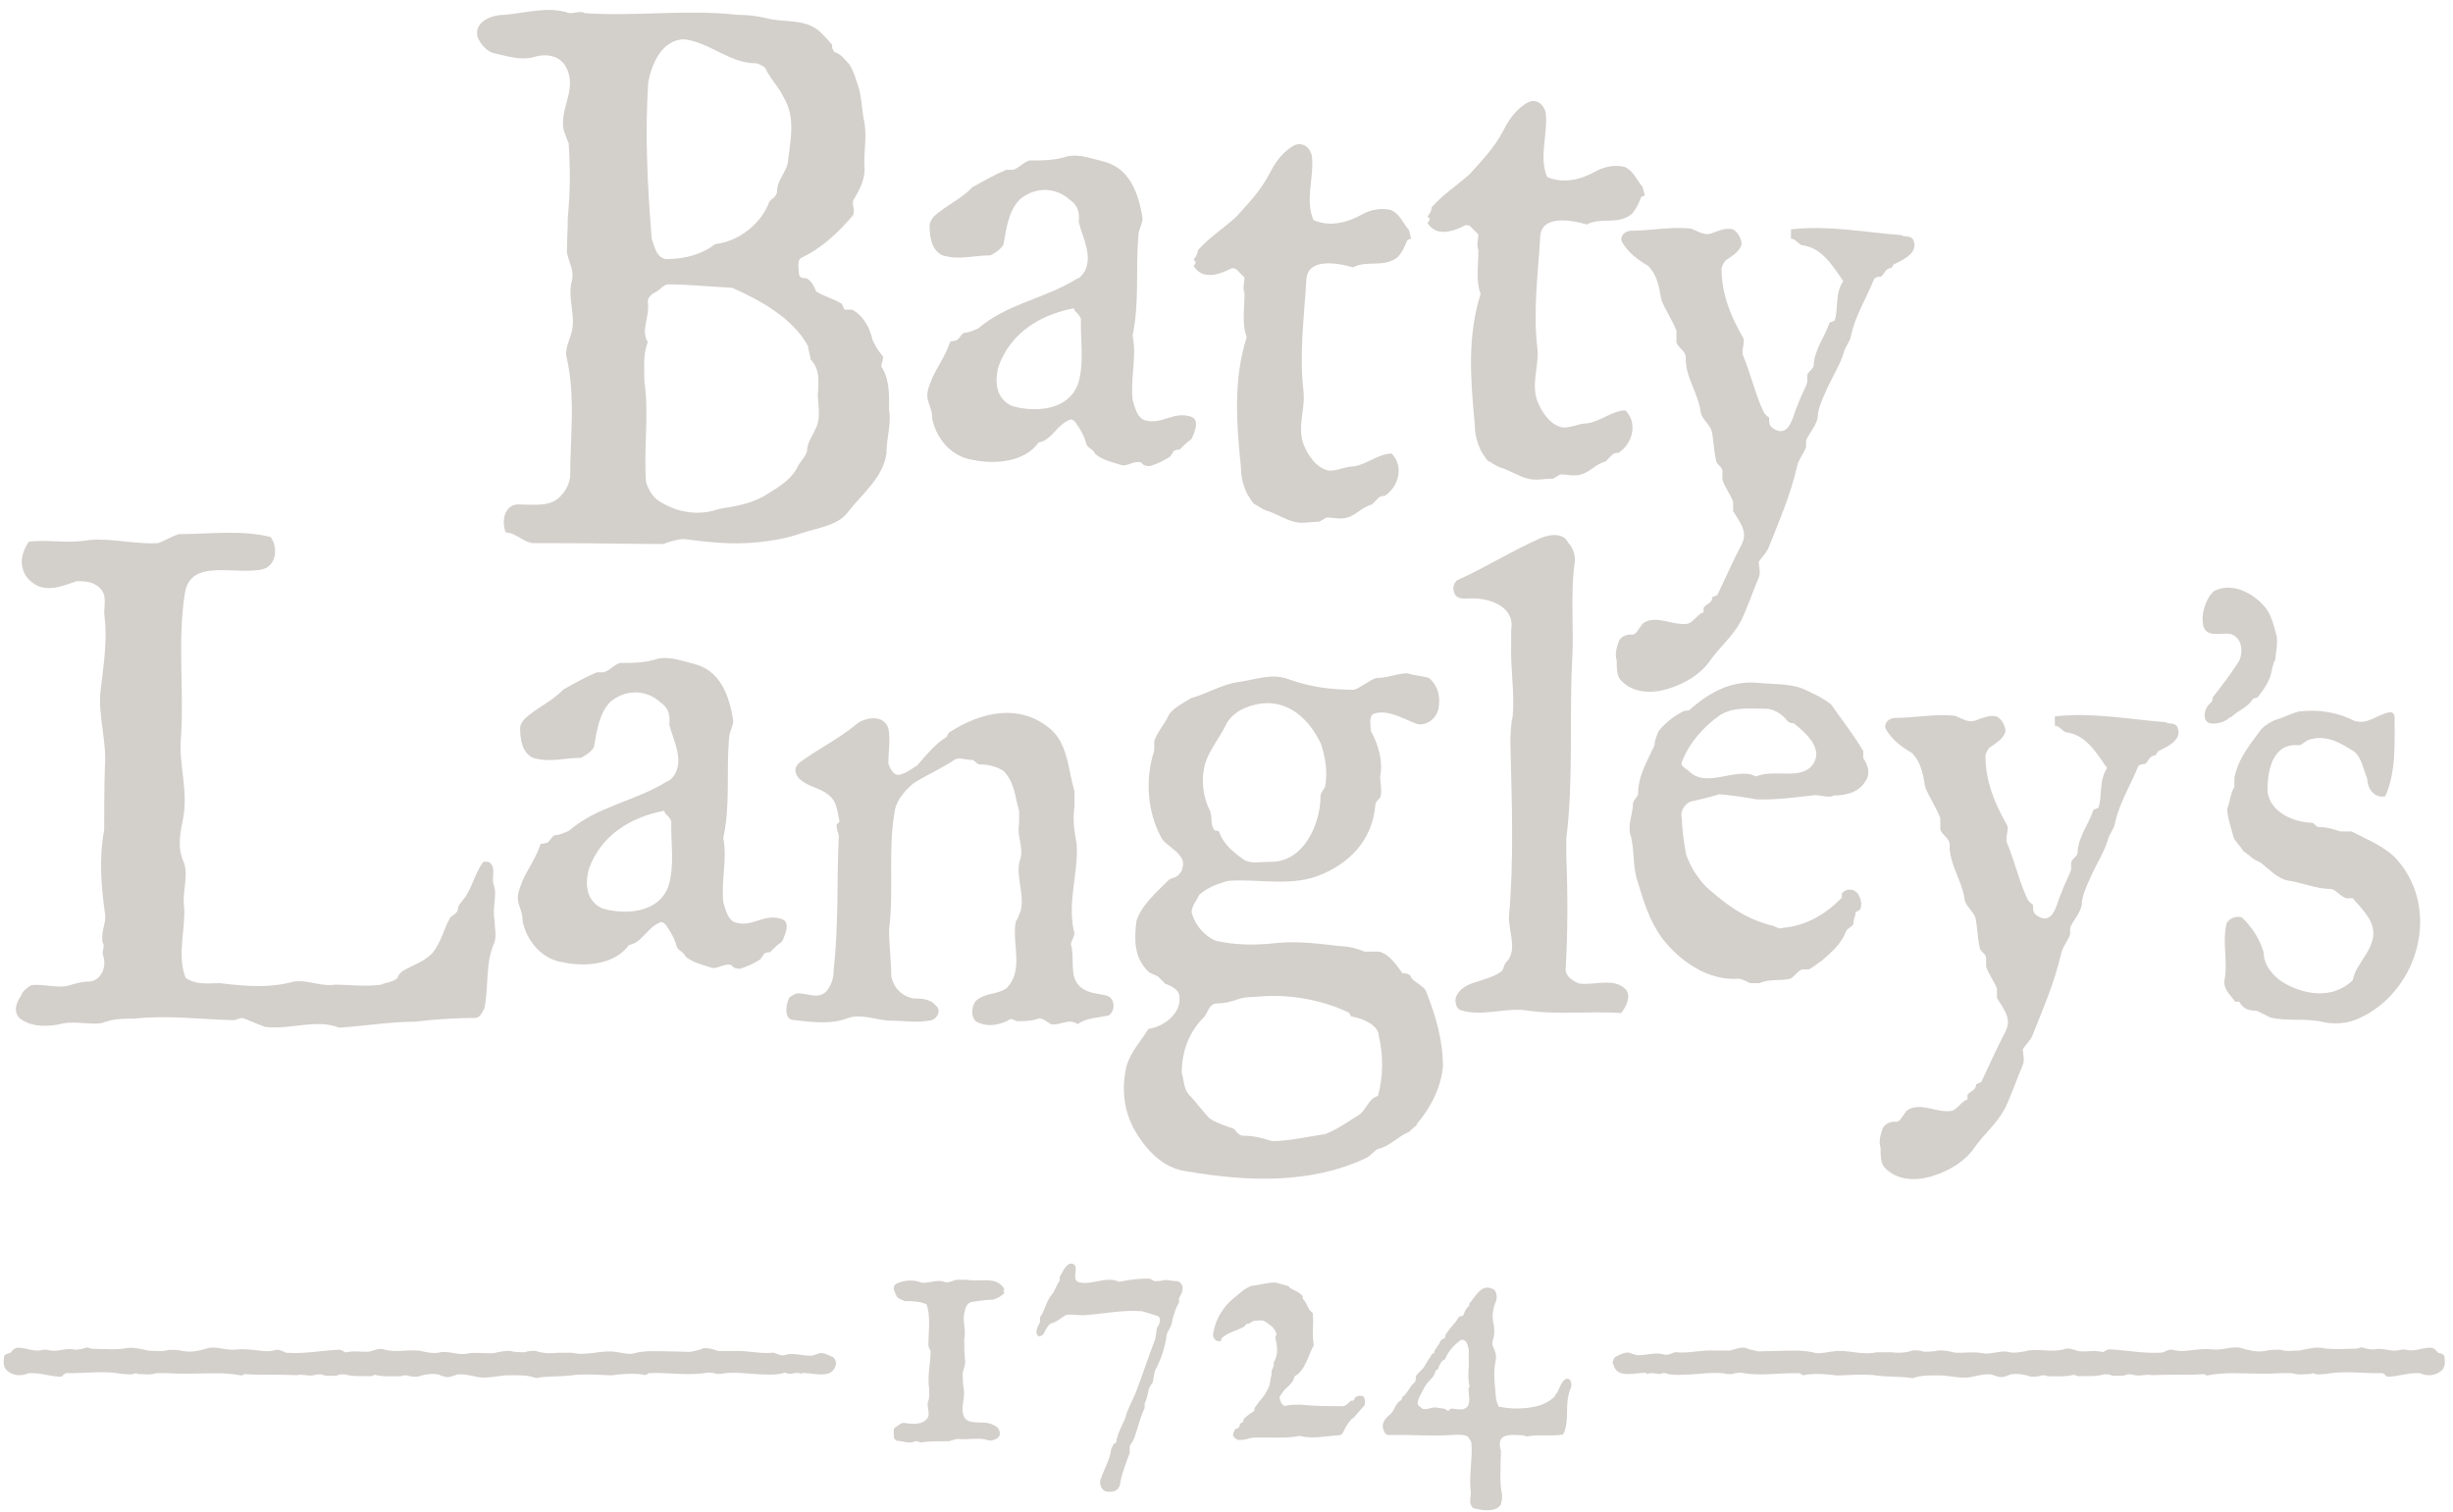<svg width="206" height="127" viewBox="0 0 206 127" fill="none" xmlns="http://www.w3.org/2000/svg">
<path d="M65.796 8.148C65.383 7.25 64.685 6.623 64.272 5.725C64.072 5.511 63.645 5.312 63.445 5.312C61.293 5.312 59.626 3.573 57.488 3.302C55.55 3.302 54.709 5.454 54.438 6.908C54.153 11.212 54.367 15.501 54.724 20.019C54.937 20.646 55.137 21.757 56.035 21.757C57.488 21.757 59.013 21.344 60.053 20.503C61.992 20.289 63.93 18.836 64.628 16.898C64.842 16.684 65.255 16.484 65.255 16.071C65.255 15.173 65.953 14.546 66.153 13.72C66.367 11.782 66.851 9.901 65.811 8.176M68.704 32.973C68.704 32.146 68.917 31.035 68.077 30.194C68.077 29.98 67.863 29.367 67.863 29.082C66.609 26.731 63.844 25.206 61.478 24.166C59.811 24.095 57.873 23.881 56.134 23.881C55.721 23.881 55.507 24.294 55.094 24.508C54.809 24.65 54.396 24.921 54.396 25.334C54.609 26.588 53.769 27.686 54.396 28.726C53.982 29.838 54.111 30.878 54.111 31.989C54.524 34.968 54.039 37.533 54.253 40.512C54.467 41.139 54.88 41.823 55.294 42.036C56.818 43.077 58.7 43.347 60.424 42.735C61.735 42.521 62.989 42.321 64.101 41.694C65.141 41.067 66.252 40.44 66.879 39.414C67.165 38.716 67.578 38.516 67.777 37.889C67.777 37.063 68.404 36.436 68.675 35.538C68.889 34.711 68.675 33.871 68.675 32.973M74.461 37.975C74.19 40.127 72.452 41.381 71.126 43.105C70.3 44.145 68.561 44.359 67.307 44.773C66.195 45.186 64.941 45.4 63.63 45.542C61.478 45.756 59.54 45.542 57.46 45.271C56.975 45.271 56.149 45.485 55.721 45.685C52.743 45.685 49.892 45.613 46.914 45.613H44.762C43.935 45.542 43.308 44.716 42.468 44.716C42.054 43.604 42.468 42.364 43.508 42.364C44.819 42.364 46.358 42.635 47.185 41.538C47.598 41.124 47.812 40.497 47.883 40.084C47.883 36.621 48.367 33.215 47.541 29.823C47.541 29.125 47.755 28.712 47.954 28.085C48.439 26.56 47.612 25.106 48.026 23.581C48.239 22.755 47.812 22.128 47.612 21.23C47.612 20.19 47.684 19.292 47.684 18.252C47.897 16.1 47.897 14.162 47.755 12.01C47.541 11.596 47.541 11.383 47.342 10.969C46.928 9.031 48.653 7.364 47.413 5.426C46.857 4.656 45.888 4.528 45.061 4.727C43.75 5.141 42.71 4.727 41.385 4.442C40.758 4.229 40.344 3.616 40.13 3.188C39.717 1.877 41.242 1.25 42.282 1.25C44.221 1.108 45.959 0.481 47.826 1.108C48.31 1.108 48.724 0.894 49.151 1.108C53.455 1.393 57.673 0.766 61.977 1.25C62.804 1.25 63.502 1.321 64.329 1.521C65.853 1.934 67.521 1.521 68.832 2.633C69.245 3.046 69.459 3.26 69.872 3.744C69.872 3.958 69.872 4.157 70.086 4.371C70.713 4.585 70.912 4.998 71.34 5.411C71.753 6.11 71.967 6.936 72.167 7.563C72.38 8.461 72.38 9.302 72.58 10.2C72.794 11.454 72.58 12.494 72.58 13.805C72.722 14.846 72.309 15.743 71.682 16.784C71.468 17.197 71.882 17.625 71.611 18.109C70.357 19.563 69.046 20.817 67.307 21.643C66.894 21.843 67.093 22.541 67.093 22.954C67.093 23.368 67.507 23.368 67.72 23.368C68.134 23.581 68.347 23.995 68.547 24.479C69.174 24.892 70.072 25.106 70.699 25.52L70.912 26.004H71.54C72.437 26.417 73.064 27.529 73.278 28.569C73.492 28.983 73.692 29.396 74.105 29.88C74.319 30.094 73.834 30.707 74.105 30.921C74.732 32.032 74.66 33.272 74.66 34.384C74.874 35.638 74.447 36.735 74.447 37.989" fill="#D3CFCB"/>
<path d="M90.422 26.246C90.237 26.132 90.18 25.89 90.18 25.89C87.344 26.432 84.879 27.942 83.852 30.778C83.496 32.16 83.667 33.486 84.993 34.099C86.859 34.64 89.695 34.526 90.536 32.232C91.078 30.479 90.721 28.555 90.778 26.859C90.778 26.674 90.593 26.432 90.422 26.261M99.044 37.761C98.859 37.761 98.688 37.761 98.502 37.946C98.502 38.132 98.317 38.132 98.317 38.303C97.719 38.73 97.106 38.972 96.564 39.144C96.379 39.144 96.023 39.144 95.838 38.844C95.239 38.659 94.868 39.087 94.27 39.087C93.543 38.844 92.588 38.659 91.975 38.117C91.79 37.69 91.434 37.69 91.249 37.334C91.063 36.607 90.707 36.008 90.28 35.41C90.28 35.41 90.094 35.224 89.923 35.224C88.783 35.581 88.356 36.977 87.216 37.163C86.076 38.787 83.596 39.029 81.672 38.616C79.99 38.374 78.651 36.935 78.294 35.182C78.294 34.583 78.109 34.213 77.924 33.614C77.739 32.887 78.109 32.289 78.294 31.747C78.722 30.778 79.435 29.823 79.805 28.669C79.805 28.669 80.29 28.669 80.461 28.484C80.646 28.299 80.831 27.942 81.002 27.942C81.359 27.942 81.729 27.757 82.142 27.586C84.608 25.477 87.686 25.12 90.408 23.425C90.593 23.425 90.949 23.068 91.135 22.698C91.733 21.43 90.949 19.99 90.593 18.665C90.65 18.066 90.65 17.34 89.866 16.798C88.541 15.587 86.788 15.772 85.648 16.741C84.679 17.71 84.508 19.221 84.266 20.546C84.08 20.902 83.539 21.273 83.183 21.444C81.8 21.444 80.532 21.871 79.15 21.444C78.237 21.016 78.067 19.933 78.067 18.907C78.067 18.722 78.252 18.366 78.423 18.18C79.392 17.282 80.717 16.727 81.672 15.715C82.641 15.173 83.596 14.632 84.508 14.261H85.106C85.705 14.019 85.89 13.663 86.432 13.477C87.643 13.477 88.541 13.477 89.681 13.121C90.65 12.936 91.605 13.306 92.574 13.534C94.868 14.076 95.595 16.185 95.951 18.294C95.951 18.836 95.595 19.263 95.595 19.862C95.353 22.698 95.709 25.349 95.111 28.184C95.481 29.937 94.925 31.676 95.111 33.557C95.296 34.156 95.481 35.125 96.194 35.31C97.576 35.666 98.488 34.583 99.871 34.954C100.783 35.139 100.412 36.094 100.056 36.878C99.571 37.234 99.386 37.419 99.03 37.79" fill="#D3CFCB"/>
<path d="M118.154 20.218C117.969 20.76 117.556 21.544 117.185 21.729C116.045 22.456 114.777 21.843 113.623 22.456C112.169 22.028 109.761 21.672 109.704 23.539C109.518 26.674 109.105 29.624 109.461 32.83C109.647 34.341 108.92 35.78 109.461 37.291C109.818 38.203 110.544 39.343 111.628 39.528C112.411 39.528 112.953 39.172 113.68 39.172C114.82 38.987 115.789 38.089 116.872 38.089C117.955 39.229 117.413 40.925 116.273 41.652C116.088 41.652 115.917 41.652 115.732 41.837C115.561 42.022 115.376 42.193 115.19 42.378C114.406 42.564 113.865 43.276 113.138 43.462C112.54 43.647 111.998 43.462 111.457 43.462C111.271 43.462 110.915 43.818 110.73 43.818C109.946 43.818 109.404 44.003 108.678 43.818C107.894 43.633 106.982 43.034 106.269 42.849C105.842 42.663 105.671 42.492 105.3 42.307C105.115 42.122 104.944 41.766 104.759 41.523C104.402 40.797 104.217 40.07 104.217 39.286C103.847 35.609 103.547 31.875 104.702 28.313C104.274 27.23 104.516 25.904 104.516 24.636C104.331 24.209 104.516 23.667 104.516 23.311C104.331 23.125 104.16 22.954 103.975 22.769C103.789 22.527 103.618 22.527 103.433 22.527C102.293 23.125 100.968 23.496 100.241 22.342C100.241 22.342 100.412 22.156 100.412 21.985L100.241 21.8C100.412 21.615 100.597 21.259 100.597 21.016C101.566 19.933 102.706 19.206 103.789 18.237C104.759 17.154 105.842 16.071 106.625 14.561C106.982 13.834 107.595 12.879 108.492 12.323C109.276 11.782 110.003 12.323 110.174 13.107C110.359 14.974 109.575 16.784 110.302 18.48C111.628 19.078 113.138 18.722 114.406 17.995C115.19 17.567 116.088 17.453 116.815 17.639C117.599 17.995 117.784 18.722 118.325 19.32L118.511 20.047C118.325 20.047 118.14 20.232 118.14 20.232" fill="#D3CFCB"/>
<path d="M137.792 16.613C137.607 17.154 137.194 17.938 136.823 18.123C135.683 18.85 134.415 18.237 133.26 18.85C131.807 18.423 129.398 18.066 129.341 19.933C129.156 23.068 128.743 26.018 129.099 29.21C129.284 30.721 128.558 32.16 129.099 33.671C129.455 34.583 130.182 35.723 131.265 35.908C132.049 35.908 132.591 35.552 133.317 35.552C134.458 35.367 135.427 34.469 136.51 34.469C137.593 35.609 137.051 37.305 135.911 38.032C135.726 38.032 135.555 38.032 135.37 38.217C135.184 38.402 135.013 38.573 134.828 38.759C134.044 38.944 133.503 39.657 132.776 39.842C132.177 40.027 131.636 39.842 131.094 39.842C130.909 39.842 130.553 40.198 130.368 40.198C129.584 40.198 129.042 40.383 128.315 40.198C127.532 40.013 126.634 39.414 125.907 39.229C125.494 39.044 125.308 38.873 124.938 38.687C124.753 38.502 124.567 38.146 124.396 37.904C124.04 37.177 123.855 36.464 123.855 35.666C123.499 31.989 123.199 28.256 124.339 24.693C123.926 23.61 124.154 22.285 124.154 21.016C123.969 20.589 124.154 20.047 124.154 19.691C123.969 19.506 123.798 19.335 123.613 19.149C123.427 18.907 123.256 18.907 123.071 18.907C121.931 19.506 120.606 19.876 119.879 18.722C119.879 18.722 120.064 18.551 120.064 18.366L119.879 18.18C120.064 17.995 120.235 17.639 120.235 17.396C121.204 16.313 122.344 15.587 123.427 14.618C124.396 13.534 125.479 12.451 126.263 10.941C126.62 10.214 127.232 9.259 128.13 8.703C128.914 8.162 129.641 8.703 129.812 9.487C129.997 11.354 129.213 13.164 129.926 14.86C131.251 15.458 132.762 15.102 134.03 14.375C134.814 13.948 135.712 13.834 136.438 14.019C137.222 14.375 137.408 15.102 137.949 15.701L138.134 16.427C137.949 16.427 137.764 16.613 137.764 16.613" fill="#D3CFCB"/>
<path d="M159.069 22.156L158.827 22.513C158.285 22.513 158.285 23.054 157.929 23.239C157.744 23.239 157.573 23.239 157.387 23.425C156.789 24.935 155.877 26.375 155.463 28.07C155.463 28.427 155.107 28.968 154.922 29.339C154.566 30.664 153.782 31.747 153.24 33.073C152.998 33.614 152.642 34.398 152.642 35.125C152.456 35.852 151.915 36.393 151.673 36.992V37.533C151.487 38.075 151.131 38.445 150.946 39.044C150.347 41.637 149.435 43.69 148.48 46.098C148.295 46.454 147.939 46.825 147.697 47.181C147.697 47.537 147.882 48.079 147.697 48.506C147.155 49.775 146.799 50.915 146.186 52.183C145.459 53.508 144.504 54.235 143.592 55.504C142.809 56.644 141.483 57.37 140.4 57.741C138.89 58.282 137.208 58.282 136.125 57.142C135.769 56.786 135.769 56.059 135.769 55.461C135.583 54.919 135.769 54.378 135.954 53.836C136.139 53.48 136.552 53.238 137.094 53.295C137.45 53.295 137.636 52.696 138.006 52.326C139.146 51.599 140.414 52.568 141.74 52.383C142.281 52.197 142.524 51.599 143.065 51.413V51.057C143.25 50.701 143.792 50.701 143.792 50.159L144.219 49.974C144.946 48.464 145.488 47.195 146.272 45.699C146.813 44.616 146.086 43.832 145.545 42.92V42.136C145.36 41.595 144.818 40.868 144.647 40.269V39.542C144.647 39.186 144.105 39.001 144.105 38.63C143.92 37.847 143.92 36.949 143.735 36.165C143.55 35.623 143.008 35.253 142.837 34.711C142.652 33.03 141.512 31.704 141.569 30.009C141.569 29.467 140.97 29.282 140.785 28.74V27.771C140.429 26.859 139.887 26.09 139.517 25.177C139.331 24.038 139.16 23.125 138.434 22.342C137.536 21.8 136.752 21.259 136.196 20.289C136.011 19.748 136.552 19.377 136.98 19.377C138.605 19.377 140.3 19.021 141.982 19.192C142.524 19.377 143.065 19.791 143.664 19.62C144.205 19.434 144.932 19.078 145.531 19.263C145.887 19.449 146.257 19.99 146.257 20.532C146.072 21.13 145.474 21.501 144.932 21.857C144.747 22.042 144.576 22.399 144.576 22.584C144.576 24.636 145.303 26.503 146.386 28.37C146.571 28.726 146.2 29.51 146.386 29.88C146.927 31.149 147.298 32.659 147.839 33.985C148.024 34.341 148.024 34.711 148.566 35.068C148.566 35.31 148.566 35.666 148.751 35.852C148.937 36.037 149.293 36.208 149.535 36.208C150.433 36.208 150.618 34.697 150.989 33.97C151.231 33.244 151.587 32.702 151.772 32.103V31.562C151.772 31.206 152.314 31.02 152.314 30.664C152.371 29.339 153.283 28.256 153.639 27.101L154.067 26.93C154.423 25.847 154.067 24.693 154.794 23.61C153.882 22.285 152.984 20.774 151.302 20.589C150.932 20.404 150.761 20.047 150.404 20.047V19.263C153.54 18.907 156.561 19.506 159.682 19.748C159.867 19.933 160.409 19.748 160.651 20.104C161.192 21.187 159.867 21.8 159.14 22.156" fill="#D3CFCB"/>
<path d="M40.644 84.732C40.458 85.103 40.273 85.488 39.888 85.488C38.135 85.488 36.383 85.616 34.872 85.801C32.748 85.801 30.611 86.172 28.488 86.3C26.549 85.545 24.412 86.485 22.288 86.243C21.718 86.058 20.906 85.673 20.35 85.488C20.165 85.488 19.78 85.673 19.595 85.673C16.901 85.616 14.151 85.231 11.258 85.545C10.318 85.545 9.505 85.545 8.565 85.915C7.382 86.1 6.242 85.659 4.874 86.043C3.748 86.229 2.551 86.229 1.624 85.488C1.054 84.861 1.439 84.105 1.81 83.549C1.81 83.364 2.18 82.994 2.622 82.737C3.563 82.609 4.745 82.994 5.686 82.794C6.256 82.609 6.883 82.424 7.624 82.424C8.565 82.238 9.006 81.112 8.622 80.115C8.622 79.744 8.807 79.36 8.622 79.174C8.436 78.163 8.992 77.421 8.807 76.666C8.493 74.343 8.308 72.035 8.75 69.712C8.75 67.959 8.75 66.206 8.807 64.453C8.992 62.33 8.237 60.192 8.436 58.069C8.679 56.002 9.063 53.679 8.75 51.556C8.75 50.559 9.12 49.618 7.809 48.991C7.368 48.806 6.812 48.806 6.427 48.806C4.859 49.376 3.363 49.931 2.166 48.364C1.596 47.366 1.795 46.426 2.422 45.485C4.175 45.3 5.686 45.67 7.439 45.357C9.377 45.172 11.315 45.727 13.267 45.613C13.838 45.428 14.393 45.043 15.02 44.858C17.529 44.858 20.222 44.473 22.73 45.1C23.3 45.856 23.3 47.423 22.103 47.794C19.78 48.364 15.961 46.796 15.519 49.86C14.892 53.936 15.462 57.755 15.206 61.831C14.949 64.154 15.89 66.463 15.334 68.971C15.092 70.153 14.892 71.279 15.462 72.476C15.833 73.674 15.277 74.985 15.462 76.167C15.59 78.106 14.835 80.172 15.59 82.124C16.531 82.751 17.471 82.566 18.469 82.566C20.592 82.823 22.545 83.008 24.668 82.438C25.794 82.253 26.991 82.88 28.117 82.694C29.499 82.694 30.625 82.88 32.007 82.694C32.378 82.509 32.948 82.509 33.39 82.139C33.39 81.953 33.575 81.768 33.76 81.583C34.701 81.013 35.513 80.828 36.269 80.086C37.081 79.146 37.266 77.949 37.836 77.022C38.093 76.837 38.463 76.652 38.463 76.267C38.463 76.144 38.587 75.935 38.834 75.64C39.646 74.7 39.831 73.388 40.587 72.377H41.028C41.784 72.819 41.157 73.759 41.527 74.5C41.712 75.312 41.342 76.253 41.527 77.251C41.527 77.806 41.712 78.562 41.527 79.132C40.715 80.885 41.085 82.823 40.658 84.775" fill="#D3CFCB"/>
<path d="M56.02 68.458C55.835 68.344 55.778 68.087 55.778 68.087C52.942 68.629 50.477 70.139 49.451 72.975C49.094 74.358 49.265 75.683 50.591 76.296C52.458 76.837 55.294 76.723 56.134 74.429C56.676 72.676 56.32 70.752 56.377 69.056C56.377 68.885 56.191 68.629 56.02 68.458ZM64.642 79.972C64.457 79.972 64.286 79.972 64.101 80.158C64.101 80.343 63.915 80.343 63.915 80.514C63.317 80.942 62.704 81.169 62.163 81.355C61.977 81.355 61.621 81.355 61.436 81.055C60.837 80.87 60.467 81.298 59.868 81.298C59.141 81.055 58.186 80.87 57.574 80.329C57.388 79.901 57.032 79.901 56.847 79.545C56.662 78.818 56.305 78.22 55.878 77.621C55.878 77.621 55.693 77.436 55.522 77.436C54.381 77.792 53.954 79.189 52.814 79.36C51.674 80.984 49.194 81.227 47.27 80.813C45.589 80.571 44.263 79.132 43.893 77.379C43.893 76.766 43.708 76.41 43.536 75.811C43.351 75.084 43.722 74.486 43.893 73.944C44.32 72.975 45.033 72.02 45.403 70.866C45.403 70.866 45.888 70.866 46.073 70.681C46.258 70.496 46.429 70.139 46.615 70.139C46.971 70.139 47.342 69.954 47.755 69.783C50.22 67.674 53.298 67.318 56.02 65.622C56.206 65.622 56.562 65.266 56.747 64.895C57.346 63.627 56.562 62.187 56.206 60.862C56.263 60.263 56.263 59.537 55.479 58.995C54.153 57.784 52.401 57.969 51.261 58.938C50.291 59.907 50.12 61.418 49.878 62.743C49.693 63.099 49.151 63.47 48.795 63.641C47.413 63.641 46.144 64.068 44.762 63.641C43.85 63.213 43.679 62.13 43.679 61.104C43.679 60.919 43.864 60.563 44.05 60.377C45.019 59.465 46.344 58.924 47.299 57.912C48.268 57.37 49.223 56.829 50.135 56.458H50.733C51.332 56.216 51.517 55.86 52.059 55.675C53.27 55.675 54.168 55.675 55.308 55.304C56.277 55.133 57.232 55.489 58.201 55.732C60.495 56.273 61.222 58.382 61.578 60.491C61.578 61.033 61.222 61.461 61.222 62.059C60.98 64.895 61.35 67.546 60.737 70.382C61.094 72.134 60.552 73.873 60.737 75.74C60.923 76.338 61.094 77.308 61.82 77.493C63.203 77.849 64.115 76.766 65.497 77.136C66.409 77.322 66.039 78.277 65.682 79.06C65.198 79.431 65.013 79.602 64.656 79.972" fill="#D3CFCB"/>
<path d="M90.479 86.001C89.752 85.459 88.969 86.186 88.242 86.001C87.885 85.815 87.515 85.402 87.102 85.573C86.56 85.758 86.019 85.758 85.477 85.758C85.292 85.758 85.049 85.573 84.879 85.573C83.981 86.115 82.826 86.3 81.928 85.758C81.558 85.388 81.558 84.618 81.928 84.077C82.712 83.35 83.795 83.535 84.522 82.994C86.033 81.483 84.95 79.26 85.306 77.393C85.548 77.037 85.548 76.852 85.719 76.495C86.09 74.985 85.178 73.474 85.719 72.035C85.904 71.308 85.534 70.353 85.534 69.626C85.591 69.27 85.591 68.657 85.591 68.116C85.235 66.976 85.235 65.707 84.266 64.738C83.724 64.382 82.997 64.197 82.271 64.197C82.028 64.197 81.843 63.826 81.672 63.826C81.13 63.826 80.589 63.584 80.218 63.769C79.078 64.553 77.753 65.094 76.656 65.821C76.057 66.363 75.33 67.09 75.145 68.059C74.546 71.379 75.088 74.757 74.66 78.063C74.66 79.388 74.846 80.713 74.846 81.982C75.031 82.951 75.744 83.678 76.713 83.849C77.439 83.849 78.166 83.906 78.58 84.447C79.121 84.803 78.694 85.716 77.981 85.716C76.898 85.901 75.929 85.716 74.846 85.716C73.692 85.716 72.437 85.117 71.283 85.473C69.772 86.072 68.148 85.83 66.637 85.659C65.91 85.659 65.91 84.519 66.281 83.792C66.466 83.606 66.823 83.421 67.008 83.421C67.977 83.421 68.689 83.963 69.416 83.236C69.844 82.694 70.015 82.153 70.015 81.369C70.442 77.692 70.257 73.959 70.442 70.21C70.442 70.025 70.257 69.669 70.257 69.313C70.257 69.127 70.499 69.127 70.499 68.957C70.314 68.173 70.314 67.275 69.53 66.719C68.803 66.121 67.906 66.121 67.122 65.394C66.58 64.795 66.766 64.239 67.364 63.883C68.875 62.8 70.499 62.016 72.01 60.748C72.794 60.206 74.247 60.021 74.603 61.175C74.789 62.073 74.603 63.171 74.603 64.125C74.789 64.667 75.145 65.266 75.687 65.023C76.285 64.838 76.656 64.482 77.012 64.296C77.796 63.399 78.523 62.486 79.492 61.888L79.677 61.532C82.456 59.722 85.833 58.995 88.427 61.418C89.695 62.743 89.695 64.61 90.237 66.477V67.745C90.052 68.885 90.237 69.797 90.422 70.937C90.55 73.346 89.638 75.754 90.18 78.177C90.365 78.533 89.938 78.961 89.938 79.317C90.294 80.585 89.752 81.911 90.664 82.823C91.263 83.421 92.175 83.421 92.902 83.606C93.686 83.792 93.686 84.932 93.087 85.288C92.189 85.473 91.22 85.473 90.493 86.015" fill="#D3CFCB"/>
<path d="M110.886 62.373C109.903 60.349 108.136 58.71 105.728 59.109C104.687 59.309 103.704 59.693 103.048 60.677C102.464 61.916 101.609 62.9 101.224 64.068C100.825 65.508 101.025 66.947 101.623 68.116C101.823 68.7 101.623 69.356 102.022 69.754C102.222 69.754 102.407 69.754 102.407 69.954C102.806 70.937 103.59 71.593 104.431 72.177C105.015 72.576 105.799 72.377 106.654 72.377C109.461 72.448 110.901 69.242 110.901 66.819C110.901 66.562 111.3 66.163 111.3 65.964C111.499 64.781 111.3 63.541 110.901 62.373M113.566 85.388C113.366 85.388 113.366 84.989 113.167 84.989C110.943 83.948 108.321 83.492 105.913 83.678C105.329 83.749 104.744 83.678 104.089 83.877C103.504 84.077 102.92 84.262 102.265 84.262C101.481 84.262 101.481 85.046 101.082 85.445C99.842 86.685 99.243 88.323 99.243 90.091C99.443 90.746 99.372 91.33 99.828 91.915C100.412 92.499 101.011 93.354 101.595 93.938C102.179 94.323 103.034 94.594 103.618 94.793C103.818 94.993 104.018 95.378 104.402 95.378C105.257 95.378 106.041 95.577 106.825 95.834C108.264 95.834 109.903 95.435 111.271 95.249C112.312 94.85 113.095 94.266 114.15 93.611C114.734 93.212 114.934 92.243 115.718 92.043C116.174 90.404 116.174 88.58 115.789 87.012C115.789 86.157 114.606 85.573 113.566 85.374M118.995 94.466C118.739 94.665 118.539 94.85 118.34 95.05C117.356 95.449 116.701 96.29 115.718 96.489C115.319 96.689 115.133 97.074 114.677 97.273C110.031 99.439 104.801 99.24 99.771 98.385C97.947 98.185 96.564 96.945 95.524 95.306C94.341 93.468 94.156 91.444 94.612 89.492C95.011 88.252 95.795 87.468 96.436 86.414C97.804 86.214 99.243 85.046 99.044 83.663C99.044 83.207 98.46 82.808 97.861 82.623C97.662 82.424 97.476 82.224 97.277 82.039C97.02 81.839 96.621 81.782 96.422 81.583C95.239 80.4 95.239 78.961 95.438 77.336C95.894 75.968 97.077 74.985 98.118 73.93C98.317 73.731 98.702 73.731 98.901 73.545C99.101 73.346 99.286 73.146 99.286 72.947C99.742 71.707 97.918 71.123 97.519 70.339C96.336 68.116 96.151 65.436 96.935 63.014V62.23C97.191 61.446 97.79 60.862 98.175 60.007C98.559 59.423 99.415 59.023 99.999 58.639C101.438 58.24 102.621 57.456 104.046 57.271C105.485 57.071 106.853 56.487 108.293 57.071C110.131 57.727 111.884 57.926 113.722 57.926C114.307 57.727 114.962 57.142 115.561 56.943C116.544 56.943 117.385 56.544 118.183 56.544C118.767 56.743 119.423 56.743 120.007 56.943C120.791 57.598 120.99 58.582 120.791 59.551C120.591 60.406 119.751 60.99 118.967 60.791C117.784 60.335 116.544 59.551 115.376 59.936C114.919 60.135 115.119 60.919 115.119 61.375C115.775 62.558 116.159 63.983 115.903 65.166C115.903 65.821 116.102 66.406 115.903 66.99C115.703 67.189 115.504 67.389 115.504 67.574C115.247 70.652 113.224 72.605 110.601 73.588C108.179 74.443 105.571 73.787 103.148 73.973C102.364 74.172 101.324 74.557 100.726 75.141C100.526 75.54 100.07 76.125 100.07 76.581C100.27 77.564 101.11 78.604 102.094 79.003C103.732 79.388 105.5 79.388 107.124 79.203C108.963 79.003 110.787 79.26 112.554 79.459C113.209 79.459 113.993 79.659 114.577 79.915H115.817C116.601 80.115 117.185 80.899 117.784 81.74C117.983 81.74 118.24 81.74 118.439 81.939C118.639 82.523 119.622 82.723 119.808 83.378C120.591 85.402 121.176 87.369 121.176 89.592C120.976 91.43 120.135 93.055 118.953 94.423" fill="#D3CFCB"/>
<path d="M136.125 85.074C133.488 84.889 130.838 85.26 128.016 84.832C126.292 84.647 124.396 85.388 122.672 84.832C122.301 84.775 122.116 84.034 122.301 83.663C122.914 82.31 124.753 82.552 126.106 81.569C126.292 81.383 126.292 81.013 126.477 80.828C127.46 79.844 126.719 78.362 126.719 77.022C127.147 72.291 126.962 67.375 126.848 62.643C126.848 61.902 126.848 60.919 127.033 60.178C127.218 58.268 126.848 56.188 126.905 54.278V52.924C127.275 50.901 124.995 50.102 123.1 50.273C122.914 50.273 122.358 50.273 122.173 49.903C121.988 49.475 121.988 49.105 122.358 48.734C124.81 47.637 126.905 46.283 129.427 45.172C130.353 44.801 131.337 44.801 131.707 45.599C132.078 45.97 132.263 46.526 132.263 47.081C131.835 49.974 132.206 52.796 132.021 55.618C131.778 60.534 132.149 65.508 131.536 70.424V71.963C131.664 75.156 131.664 78.234 131.479 81.426C131.479 81.982 132.035 82.352 132.591 82.595C133.945 82.78 135.598 82.039 136.581 83.15C136.951 83.763 136.581 84.504 136.153 85.06" fill="#D3CFCB"/>
<path d="M150.647 60.734C150.461 60.734 150.29 60.734 150.105 60.548C149.678 59.95 148.894 59.522 148.352 59.522C146.97 59.522 145.573 59.337 144.433 60.064C143.051 61.033 141.84 62.415 141.241 63.983C141.056 64.353 141.669 64.581 141.84 64.767C143.165 66.092 145.16 64.767 146.899 65.009C147.084 65.009 147.326 65.194 147.497 65.194C149.065 64.596 150.818 65.436 152.015 64.467C153.34 63.085 151.829 61.688 150.632 60.734M153.967 66.833C153.54 67.018 152.941 66.776 152.4 66.776C150.832 66.961 149.079 67.189 147.511 67.132C146.542 66.947 145.345 66.776 144.376 66.705C143.592 66.947 142.809 67.132 142.025 67.303C141.426 67.489 141.056 68.272 141.241 68.686C141.241 69.655 141.426 70.795 141.597 71.764C141.954 72.79 142.566 73.759 143.35 74.543C144.918 75.925 146.428 77.079 148.595 77.678C148.951 77.678 149.378 78.106 149.735 77.92C151.73 77.735 153.297 76.78 154.68 75.384V75.027C155.036 74.6 155.649 74.6 156.005 75.027C156.247 75.384 156.433 75.982 156.19 76.41L155.834 76.595C155.834 76.951 155.649 77.136 155.649 77.564C155.649 77.749 155.221 77.92 155.05 78.163C154.623 79.303 153.839 79.915 153.055 80.628C152.685 80.87 152.271 81.227 151.915 81.412H151.316C150.889 81.597 150.718 82.01 150.347 82.196C149.564 82.381 148.537 82.196 147.754 82.566H146.97C146.614 82.381 146.243 82.196 146.001 82.196C143.464 82.381 141.113 80.756 139.602 78.818C138.462 77.251 138.035 75.683 137.493 73.93C137.065 72.548 137.308 71.336 136.894 70.011C136.709 69.227 137.137 68.258 137.137 67.474C137.137 67.232 137.564 66.876 137.564 66.691C137.564 65.123 138.348 63.912 138.947 62.586C138.947 62.159 139.132 61.803 139.303 61.375C139.901 60.648 140.685 60.05 141.469 59.693C141.654 59.693 141.897 59.693 142.068 59.451C143.635 58.126 145.388 57.157 147.554 57.342C148.694 57.456 150.091 57.399 151.231 57.77C152.2 58.197 152.984 58.553 153.768 59.152C154.737 60.534 155.691 61.745 156.475 63.071V63.669C156.903 64.268 157.074 65.052 156.661 65.593C156.062 66.619 154.908 66.805 153.939 66.805" fill="#D3CFCB"/>
<path d="M181.243 63.085L181.001 63.441C180.46 63.441 180.46 63.983 180.103 64.168C179.918 64.168 179.733 64.168 179.562 64.353C178.963 65.864 178.051 67.303 177.638 68.999C177.638 69.356 177.282 69.897 177.096 70.267C176.74 71.593 175.956 72.676 175.415 74.001C175.173 74.543 174.816 75.327 174.816 76.053C174.631 76.78 174.089 77.322 173.847 77.92V78.462C173.662 79.003 173.306 79.374 173.12 79.972C172.522 82.566 171.61 84.618 170.655 87.027C170.47 87.397 170.113 87.754 169.871 88.11C169.871 88.48 170.056 89.007 169.871 89.435C169.33 90.703 168.959 91.844 168.361 93.112C167.634 94.437 166.665 95.164 165.767 96.432C164.983 97.572 163.658 98.299 162.575 98.67C161.064 99.211 159.382 99.211 158.285 98.071C157.929 97.715 157.929 96.988 157.929 96.375C157.744 95.834 157.929 95.292 158.114 94.751C158.299 94.394 158.713 94.152 159.254 94.209C159.61 94.209 159.796 93.611 160.166 93.24C161.306 92.513 162.575 93.482 163.9 93.297C164.442 93.112 164.684 92.513 165.225 92.328V91.972C165.411 91.615 165.952 91.615 165.952 91.06L166.38 90.874C167.106 89.364 167.648 88.096 168.432 86.599C168.973 85.516 168.247 84.732 167.705 83.82V83.036C167.52 82.495 166.978 81.768 166.793 81.169V80.443C166.793 80.086 166.251 79.901 166.251 79.545C166.066 78.761 166.066 77.863 165.895 77.079C165.71 76.538 165.168 76.167 164.997 75.626C164.812 73.944 163.672 72.619 163.729 70.923C163.729 70.382 163.13 70.196 162.945 69.655V68.686C162.589 67.788 162.033 67.004 161.677 66.092C161.492 64.952 161.321 64.04 160.594 63.256C159.682 62.715 158.912 62.173 158.356 61.204C158.171 60.662 158.713 60.292 159.14 60.292C160.765 60.292 162.461 59.936 164.142 60.107C164.684 60.292 165.225 60.705 165.824 60.534C166.365 60.349 167.092 59.993 167.691 60.178C168.061 60.363 168.418 60.905 168.418 61.446C168.232 62.045 167.634 62.415 167.092 62.772C166.907 62.943 166.736 63.313 166.736 63.498C166.736 65.55 167.463 67.417 168.546 69.284C168.731 69.641 168.361 70.424 168.546 70.795C169.087 72.063 169.458 73.574 169.999 74.899C170.185 75.255 170.185 75.626 170.726 75.982C170.726 76.224 170.726 76.581 170.911 76.766C171.097 76.951 171.453 77.136 171.695 77.136C172.593 77.136 172.778 75.626 173.149 74.899C173.391 74.172 173.747 73.631 173.933 73.032V72.491C173.933 72.134 174.474 71.949 174.474 71.579C174.531 70.253 175.443 69.17 175.8 68.016L176.227 67.831C176.583 66.748 176.227 65.608 176.954 64.51C176.042 63.185 175.144 61.674 173.462 61.489C173.092 61.304 172.921 60.947 172.565 60.947V60.164C175.7 59.807 178.721 60.406 181.856 60.648C182.041 60.833 182.583 60.648 182.825 61.004C183.367 62.087 182.041 62.686 181.315 63.057" fill="#D3CFCB"/>
<path d="M191.062 55.432C190.934 55.561 190.934 55.803 190.82 56.088C190.692 57.085 190.165 57.869 189.537 58.61C189.409 58.61 189.295 58.61 189.167 58.739C188.754 59.366 188.127 59.608 187.599 60.021C187.471 60.149 187.343 60.263 187.229 60.263C186.858 60.634 186.317 60.762 185.818 60.762C185.148 60.762 185.077 60.221 185.191 59.722C185.319 59.351 185.433 59.223 185.69 58.981C185.818 58.852 185.818 58.696 185.818 58.568C186.602 57.57 187.386 56.544 188.013 55.546C188.426 54.763 188.298 53.48 187.272 53.238C186.402 53.109 185.248 53.608 185.006 52.454C184.877 51.542 185.134 50.801 185.547 50.06C185.675 49.889 185.804 49.775 185.918 49.646C187.329 48.905 188.982 49.689 189.965 50.715C190.635 51.328 190.877 52.24 191.119 53.152C191.362 53.893 191.119 54.677 191.077 55.432" fill="#D3CFCB"/>
<path d="M198.487 85.331C197.518 85.872 196.435 86.058 195.295 85.872C193.613 85.445 192.16 85.815 190.649 85.445C190.279 85.26 189.922 85.074 189.566 84.903C188.967 84.846 188.426 84.846 188.055 84.12H187.699C187.329 83.578 186.787 83.15 186.787 82.438C187.143 80.756 186.602 79.303 186.972 77.607C187.158 77.065 187.941 76.88 188.298 77.065C189.024 77.792 189.751 78.747 190.108 80.015C190.108 80.984 190.706 81.711 191.433 82.31C193.3 83.578 195.893 83.991 197.589 82.31C197.775 81.227 198.672 80.443 199.1 79.36C199.827 77.678 198.558 76.581 197.589 75.441H197.048C196.506 75.255 196.15 74.714 195.779 74.657C194.454 74.657 193.371 74.115 192.046 73.93C191.134 73.688 190.535 72.961 189.808 72.419C189.267 72.234 188.91 71.821 188.369 71.45C188.184 71.094 187.77 70.724 187.585 70.367C187.4 69.584 187.044 68.671 187.044 67.902C187.286 67.36 187.286 66.633 187.642 66.092V65.308C187.998 63.612 188.967 62.529 189.88 61.261C190.293 60.833 190.663 60.662 191.02 60.477C191.746 60.292 192.345 59.936 193.072 59.75C194.768 59.565 196.264 59.807 197.718 60.534C198.858 60.905 199.584 59.993 200.739 59.807C200.924 59.807 201.095 59.993 201.095 60.178C201.095 62.415 201.223 64.881 200.311 66.876C199.342 67.061 198.801 66.149 198.801 65.422C198.444 64.453 198.259 63.555 197.718 63.128C196.577 62.401 195.309 61.617 193.799 62.159C193.556 62.287 193.257 62.586 193.072 62.586C190.849 62.344 190.421 64.752 190.421 66.263C190.421 67.945 192.288 69.042 194.155 69.099C194.34 69.099 194.511 69.455 194.696 69.455C195.423 69.455 195.965 69.641 196.563 69.826H197.475C198.986 70.61 200.425 71.151 201.394 72.305C204.886 76.41 203.147 82.908 198.501 85.331" fill="#D3CFCB"/>
<path d="M67.507 115.272C67.393 115.272 67.321 115.386 67.321 115.386C66.908 115.158 66.523 115.457 66.11 115.343C66.039 115.343 66.039 115.272 65.925 115.272C65.326 115.457 64.827 115.457 64.343 115.429C63.174 115.429 62.077 115.201 60.908 115.315C60.68 115.386 60.381 115.386 60.196 115.386C59.897 115.272 59.711 115.272 59.412 115.272C57.759 115.571 56.163 115.229 54.467 115.315C54.396 115.429 54.096 115.543 53.982 115.429C53.113 115.315 52.215 115.386 51.346 115.5C50.334 115.457 49.351 115.386 48.367 115.457C47.199 115.643 46.102 115.529 45.019 115.728C44.221 115.429 43.323 115.5 42.453 115.5C41.67 115.571 40.986 115.757 40.188 115.657C39.589 115.543 38.976 115.358 38.42 115.429C38.007 115.543 37.708 115.728 37.323 115.614C37.138 115.543 37.024 115.543 36.839 115.429C36.24 115.315 35.627 115.429 35.071 115.614C34.772 115.614 34.473 115.614 34.159 115.5C33.974 115.5 33.86 115.5 33.675 115.571C32.991 115.571 32.207 115.643 31.494 115.457C31.423 115.457 31.195 115.571 31.124 115.571C30.411 115.529 29.727 115.643 28.944 115.415C28.758 115.415 28.459 115.415 28.259 115.529C27.846 115.529 27.347 115.6 26.977 115.415C26.792 115.415 26.564 115.415 26.378 115.486C25.894 115.6 25.395 115.372 24.91 115.486C23.699 115.443 22.645 115.443 21.448 115.443C21.148 115.443 20.877 115.4 20.578 115.4C20.464 115.4 20.35 115.514 20.279 115.514C18.811 115.215 17.415 115.358 15.947 115.358C15.348 115.358 14.664 115.358 14.066 115.315H13.153C12.583 115.5 12.056 115.386 11.572 115.386C11.5 115.386 11.5 115.315 11.386 115.315C11.002 115.5 10.702 115.386 10.289 115.386C8.75 115.087 7.168 115.343 5.586 115.315C5.358 115.315 5.287 115.614 5.102 115.614C4.318 115.614 3.52 115.315 2.722 115.315H2.422C1.824 115.571 1.211 115.571 0.655 115.158C0.242 114.859 0.285 114.36 0.356 113.875C0.47 113.69 0.655 113.69 0.883 113.605C1.069 113.377 1.14 113.305 1.368 113.191C2.152 113.12 2.836 113.605 3.634 113.348C3.819 113.348 4.004 113.348 4.232 113.419C4.916 113.533 5.586 113.163 6.313 113.348C6.569 113.348 6.997 113.277 7.296 113.163C7.482 113.163 7.596 113.277 7.781 113.277C8.764 113.277 9.747 113.391 10.716 113.206C11.315 113.134 11.928 113.32 12.526 113.434C13.096 113.434 13.581 113.548 14.18 113.362C14.593 113.362 14.978 113.362 15.462 113.476C16.146 113.59 16.859 113.405 17.457 113.22C18.241 113.035 18.996 113.448 19.908 113.334C20.578 113.263 21.305 113.377 21.975 113.448C22.345 113.491 22.773 113.491 23.143 113.377C23.443 113.305 23.742 113.491 24.041 113.605C25.509 113.719 26.977 113.419 28.488 113.348C28.673 113.348 28.858 113.533 29.058 113.576C29.77 113.391 30.34 113.576 31.053 113.505C31.437 113.391 31.851 113.206 32.221 113.32C33.205 113.619 34.216 113.32 35.2 113.434C35.77 113.548 36.482 113.733 37.052 113.548C37.765 113.476 38.335 113.776 39.047 113.704C39.917 113.519 40.7 113.704 41.499 113.633C41.912 113.519 42.396 113.448 42.781 113.448C43.266 113.562 43.693 113.562 44.064 113.562C44.363 113.448 44.662 113.448 44.962 113.448C45.646 113.676 46.244 113.676 46.843 113.605H48.011C49.294 113.904 50.491 113.348 51.674 113.533C52.158 113.576 52.657 113.761 53.142 113.676C54.239 113.377 55.208 113.491 56.305 113.491C56.904 113.491 57.403 113.533 58.001 113.533C58.372 113.419 58.685 113.419 59.056 113.234C59.469 113.163 59.968 113.348 60.338 113.462H61.621C62.633 113.391 63.687 113.69 64.713 113.619C65.084 113.505 65.469 113.918 65.882 113.804C66.666 113.548 67.464 113.918 68.262 113.847C68.447 113.733 68.561 113.776 68.746 113.662C69.117 113.548 69.544 113.776 69.915 113.961C70.029 113.961 70.214 114.26 70.214 114.56C69.915 115.842 68.518 115.315 67.535 115.315" fill="#D3CFCB"/>
<path d="M135.427 114.517C135.427 114.217 135.612 113.918 135.726 113.918C136.096 113.733 136.524 113.505 136.894 113.619C137.08 113.733 137.194 113.69 137.379 113.804C138.177 113.875 138.961 113.505 139.759 113.761C140.172 113.875 140.543 113.462 140.927 113.576C141.939 113.647 143.008 113.348 144.02 113.419H145.303C145.687 113.305 146.172 113.12 146.585 113.191C146.956 113.377 147.269 113.377 147.64 113.491C148.238 113.491 148.737 113.448 149.336 113.448C150.433 113.448 151.402 113.334 152.499 113.633C152.984 113.704 153.483 113.519 153.967 113.491C155.136 113.305 156.333 113.861 157.615 113.562H158.784C159.382 113.633 159.995 113.633 160.665 113.405C160.964 113.405 161.264 113.405 161.563 113.519C161.948 113.519 162.361 113.519 162.845 113.405C163.23 113.405 163.715 113.476 164.128 113.59C164.912 113.662 165.71 113.476 166.579 113.662C167.292 113.733 167.862 113.434 168.574 113.519C169.144 113.704 169.857 113.519 170.427 113.405C171.41 113.291 172.422 113.59 173.405 113.291C173.776 113.177 174.189 113.362 174.574 113.476C175.287 113.548 175.857 113.362 176.569 113.548C176.754 113.505 176.954 113.32 177.139 113.32C178.65 113.391 180.118 113.704 181.585 113.59C181.885 113.476 182.184 113.291 182.483 113.362C182.868 113.476 183.281 113.476 183.652 113.434C184.336 113.362 185.048 113.248 185.732 113.32C186.63 113.434 187.386 113.02 188.184 113.206C188.782 113.391 189.509 113.576 190.179 113.462C190.663 113.348 191.048 113.348 191.461 113.348C192.06 113.533 192.559 113.419 193.114 113.419C193.713 113.305 194.326 113.12 194.924 113.191C195.908 113.377 196.891 113.263 197.86 113.263C198.045 113.263 198.159 113.149 198.345 113.149C198.644 113.263 199.057 113.334 199.328 113.334C200.04 113.149 200.724 113.519 201.394 113.405C201.622 113.334 201.808 113.334 201.993 113.334C202.791 113.59 203.461 113.106 204.259 113.191C204.487 113.305 204.558 113.377 204.743 113.605C204.971 113.676 205.157 113.676 205.271 113.875C205.342 114.374 205.385 114.859 204.971 115.158C204.401 115.571 203.803 115.571 203.204 115.315H202.905C202.107 115.315 201.323 115.614 200.525 115.614C200.34 115.614 200.254 115.315 200.04 115.315C198.459 115.358 196.877 115.087 195.338 115.386C194.924 115.386 194.625 115.5 194.24 115.315C194.126 115.315 194.126 115.386 194.055 115.386C193.57 115.386 193.043 115.5 192.473 115.315H191.575C190.977 115.358 190.293 115.358 189.694 115.358C188.226 115.358 186.83 115.201 185.362 115.514C185.291 115.514 185.177 115.4 185.063 115.4C184.763 115.4 184.493 115.443 184.193 115.443C182.982 115.443 181.927 115.443 180.73 115.486C180.246 115.372 179.747 115.6 179.263 115.486C179.077 115.415 178.849 115.415 178.664 115.415C178.293 115.6 177.795 115.529 177.381 115.529C177.196 115.415 176.897 115.415 176.697 115.415C175.914 115.643 175.23 115.529 174.517 115.571C174.446 115.571 174.218 115.457 174.146 115.457C173.434 115.643 172.636 115.571 171.966 115.571C171.781 115.5 171.667 115.5 171.482 115.5C171.182 115.614 170.883 115.614 170.569 115.614C169.999 115.429 169.401 115.315 168.802 115.429C168.617 115.543 168.503 115.543 168.318 115.614C167.933 115.728 167.634 115.543 167.22 115.429C166.65 115.358 166.052 115.543 165.453 115.657C164.67 115.771 163.986 115.586 163.187 115.514C162.318 115.514 161.42 115.443 160.622 115.742C159.525 115.557 158.442 115.671 157.273 115.472C156.29 115.4 155.307 115.472 154.295 115.514C153.426 115.4 152.528 115.329 151.658 115.443C151.544 115.557 151.245 115.443 151.174 115.329C149.478 115.258 147.896 115.6 146.243 115.286C145.944 115.286 145.759 115.286 145.459 115.4C145.274 115.4 144.96 115.4 144.747 115.329C143.578 115.215 142.481 115.443 141.312 115.443C140.828 115.486 140.329 115.486 139.73 115.286C139.616 115.286 139.616 115.358 139.545 115.358C139.132 115.472 138.747 115.172 138.334 115.4C138.334 115.4 138.263 115.286 138.149 115.286C137.165 115.286 135.769 115.814 135.469 114.531" fill="#D3CFCB"/>
<path d="M83.453 109.144C82.898 109.144 82.313 109.23 81.644 109.329C81.188 109.415 81.088 109.785 81.002 110.184C80.788 110.926 81.159 111.681 80.974 112.45C80.974 113.092 80.974 113.676 81.059 114.331C81.059 114.631 80.931 115.001 80.846 115.286C80.846 115.771 80.846 116.241 80.945 116.697C81.031 117.367 80.76 117.951 80.846 118.593C81.002 119.918 82.527 119.177 83.396 119.661C83.681 119.761 84.038 120.032 83.952 120.516C83.867 120.787 83.582 120.887 83.282 120.972C83.097 120.972 82.912 120.972 82.727 120.873C81.957 120.744 81.188 120.93 80.461 120.844C80.161 120.844 79.876 121.029 79.606 121.029C78.836 121.029 78.109 121.029 77.34 121.129C77.254 121.129 77.069 121.029 76.855 121.029C76.399 121.3 75.815 121.001 75.345 121.001C75.259 121.001 75.074 120.816 75.074 120.73C75.074 120.459 74.974 120.06 75.159 119.875C75.43 119.775 75.644 119.419 76.014 119.505C76.57 119.604 77.525 119.69 77.924 119.049C78.109 118.593 77.824 118.193 77.924 117.723C78.109 117.324 78.024 116.954 78.024 116.583C77.867 115.543 78.152 114.502 78.152 113.448C78.052 113.348 77.967 113.049 77.967 112.949C77.967 111.809 78.18 110.583 77.81 109.543C77.226 109.272 76.67 109.272 76 109.272C75.729 109.144 75.359 109.059 75.259 108.774C75.159 108.503 74.86 108.104 75.259 107.819C75.815 107.548 76.485 107.448 77.154 107.634C77.796 107.947 78.565 107.363 79.335 107.662C79.606 107.762 79.976 107.577 80.29 107.477H81.216C82.256 107.691 83.71 107.106 84.351 108.275C84.351 108.275 84.266 108.375 84.266 108.46L84.351 108.56C84.166 108.831 83.767 109.016 83.496 109.116" fill="#D3CFCB"/>
<path d="M99.015 109.073V109.372C98.745 109.828 98.559 110.384 98.431 110.968C98.431 111.339 98.061 111.738 97.975 112.108C97.847 113.149 97.491 114.189 96.992 115.115C96.892 115.415 96.892 115.785 96.806 116.07C96.721 116.255 96.621 116.341 96.493 116.569C96.407 117.025 96.308 117.481 96.123 117.88V118.251C95.724 119.106 95.538 119.975 95.239 120.801C95.139 121.086 94.968 121.2 94.868 121.471V122.027C94.555 122.882 94.199 123.751 94.07 124.578C93.971 125.248 93.429 125.347 92.845 125.248C92.389 125.034 92.289 124.478 92.474 124.108C92.745 123.338 93.244 122.483 93.329 121.656C93.458 121.443 93.458 121.257 93.728 121.158C93.828 120.417 94.213 119.747 94.498 119.106C94.683 118.336 95.082 117.666 95.353 117.025C95.937 115.514 96.422 113.989 97.006 112.479C97.091 112.108 97.091 111.809 97.191 111.439C97.291 111.353 97.377 111.168 97.377 111.068C97.405 110.883 97.505 110.569 97.106 110.484C96.65 110.355 96.279 110.199 95.88 110.113C94.284 109.985 92.56 110.355 90.964 110.455C90.479 110.455 90.009 110.355 89.524 110.427C89.154 110.64 88.883 110.926 88.384 111.111C88.113 111.111 87.928 111.481 87.714 111.852C87.714 112.066 87.258 112.351 87.159 112.165C86.888 111.852 87.159 111.396 87.344 111.025V110.626C87.743 110.07 87.828 109.401 88.228 108.845C88.598 108.446 88.683 107.99 88.997 107.52V107.22C89.268 106.764 89.667 105.809 90.223 106.208C90.593 106.579 89.909 107.534 90.679 107.705C91.819 107.919 92.859 107.149 93.999 107.648C94.854 107.463 95.624 107.377 96.45 107.377C96.579 107.377 96.764 107.477 96.935 107.591C97.206 107.591 97.491 107.591 97.79 107.491C98.16 107.491 98.431 107.591 98.83 107.591C99.015 107.591 99.201 107.776 99.286 107.961C99.386 108.36 99.186 108.731 98.973 109.101" fill="#D3CFCB"/>
<path d="M113.58 119.091C113.395 119.305 113.209 119.49 113.124 119.676C112.839 120.046 112.81 120.531 112.454 120.531C111.314 120.588 110.274 120.873 109.134 120.588C107.808 120.858 106.497 120.645 105.143 120.744C104.773 120.83 104.502 120.93 104.103 120.93C103.832 120.93 103.647 120.744 103.547 120.559C103.547 120.345 103.647 120.075 103.818 119.975C103.918 119.975 104.032 119.889 104.032 119.889C104.132 119.704 104.132 119.433 104.402 119.433C104.402 119.348 104.402 119.248 104.488 119.12C104.773 118.849 105.072 118.664 105.343 118.479V118.293C105.428 118.108 105.614 117.923 105.742 117.709C106.112 117.338 106.383 116.882 106.597 116.384C106.682 116.113 106.682 115.742 106.782 115.457V115.144C106.882 114.959 106.882 114.873 106.967 114.688V114.417C107.366 113.747 107.281 113.092 107.096 112.336C107.096 112.237 107.195 112.151 107.195 112.066C107.096 111.481 106.64 111.296 106.269 110.997C105.956 110.812 105.685 110.911 105.414 110.911C105.143 110.911 105.015 111.182 104.744 111.182C104.645 111.182 104.559 111.268 104.559 111.367C103.889 111.766 103.148 111.852 102.564 112.408V112.593C102.079 112.778 101.794 112.322 101.894 111.923C102.108 110.697 102.778 109.657 103.732 108.916C104.189 108.546 104.687 108.061 105.243 107.961C105.913 107.904 106.469 107.676 107.138 107.719C107.509 107.819 107.808 107.904 108.179 108.004C108.279 108.004 108.279 108.189 108.364 108.189C108.735 108.403 109.134 108.503 109.404 108.873V109.059C109.689 109.372 109.775 109.643 109.96 110.013C110.06 110.113 110.245 110.227 110.245 110.327C110.331 111.154 110.16 112.108 110.331 112.963C109.846 113.833 109.661 115.044 108.706 115.6C108.621 116.099 108.222 116.369 107.851 116.74C107.751 116.925 107.452 117.196 107.452 117.41C107.552 117.68 107.637 118.151 108.036 118.051C108.407 117.965 108.777 117.965 109.176 117.965C110.402 118.094 111.542 118.094 112.768 118.094C113.038 118.094 113.224 117.823 113.437 117.638C113.537 117.638 113.708 117.638 113.708 117.552C113.808 117.182 114.292 117.182 114.478 117.267C114.663 117.452 114.663 117.851 114.577 118.037C114.264 118.407 113.908 118.778 113.594 119.148" fill="#D3CFCB"/>
<path d="M123.342 114.331V113.291C123.242 113.02 123.242 112.65 122.886 112.522H122.701C122.116 112.921 121.632 113.476 121.347 114.146C121.347 114.146 121.247 114.246 121.161 114.246C120.976 114.431 120.848 114.702 120.762 114.987L120.577 115.073C120.492 115.571 120.121 115.842 119.808 116.213C119.708 116.398 119.622 116.483 119.537 116.669C119.352 117.068 119.052 117.438 119.052 117.894C119.052 118.022 119.238 118.108 119.323 118.208C119.665 118.55 120.178 118.122 120.648 118.208C121.047 118.308 121.318 118.208 121.603 118.507C121.703 118.422 121.788 118.293 121.917 118.293C122.373 118.322 122.843 118.507 123.242 118.136C123.513 117.638 123.328 117.182 123.328 116.597C123.328 116.512 123.413 116.512 123.413 116.412C123.228 115.728 123.356 115.001 123.356 114.331M131.75 117.068C131.436 118.165 131.807 119.433 131.265 120.474C130.225 120.63 129.27 120.445 128.23 120.63C128.13 120.63 127.959 120.531 127.859 120.531C127.19 120.531 126.049 120.317 125.95 121.172C125.95 121.357 125.95 121.628 126.049 121.842C126.049 122.113 126.021 122.398 126.021 122.583C126.021 123.538 125.935 124.393 126.106 125.347C126.206 125.718 126.106 126.117 126.021 126.388C125.536 127.029 124.482 126.844 123.727 126.659C123.541 126.53 123.541 126.345 123.456 126.174C123.456 125.804 123.584 125.404 123.484 125.034C123.385 123.709 123.67 122.483 123.57 121.257C123.598 121.044 123.385 120.858 123.299 120.673C123.028 120.488 122.658 120.488 122.259 120.488C120.392 120.645 118.568 120.459 116.672 120.516C116.402 120.545 116.216 120.246 116.216 120.146C115.946 119.562 116.316 119.106 116.801 118.735C117.171 118.336 117.171 117.866 117.656 117.595C117.755 117.509 117.755 117.41 117.755 117.324C118.211 117.053 118.34 116.469 118.796 116.099C118.896 115.999 118.896 115.828 118.896 115.6C119.109 115.229 119.48 115.044 119.665 114.674C119.879 114.274 120.064 114.089 120.249 113.719L120.435 113.633C120.435 113.448 120.534 113.348 120.648 113.177C120.734 112.963 120.919 112.864 120.919 112.693C121.019 112.507 121.204 112.422 121.375 112.322V112.137C121.589 111.738 121.959 111.367 122.259 110.997C122.344 110.911 122.444 110.626 122.629 110.541C122.715 110.541 122.815 110.541 122.9 110.441C123 110.142 123.114 109.857 123.385 109.671V109.486C123.969 108.816 124.425 107.762 125.38 108.261C125.65 108.36 125.75 108.845 125.65 109.215C125.38 109.885 125.251 110.541 125.437 111.211C125.522 111.667 125.522 112.165 125.337 112.621V112.992C125.522 113.391 125.707 113.761 125.608 114.246C125.422 115.073 125.479 115.928 125.579 116.797C125.579 117.267 125.665 117.752 125.85 118.122C126.805 118.336 127.845 118.336 128.8 118.151C129.356 118.065 130.025 117.78 130.524 117.324C130.61 117.196 130.61 117.11 130.795 116.925C130.98 116.555 131.194 115.785 131.65 115.785C131.921 115.785 132.021 116.284 131.921 116.555C131.821 116.74 131.821 116.825 131.736 117.053" fill="#D3CFCB"/>
</svg>
